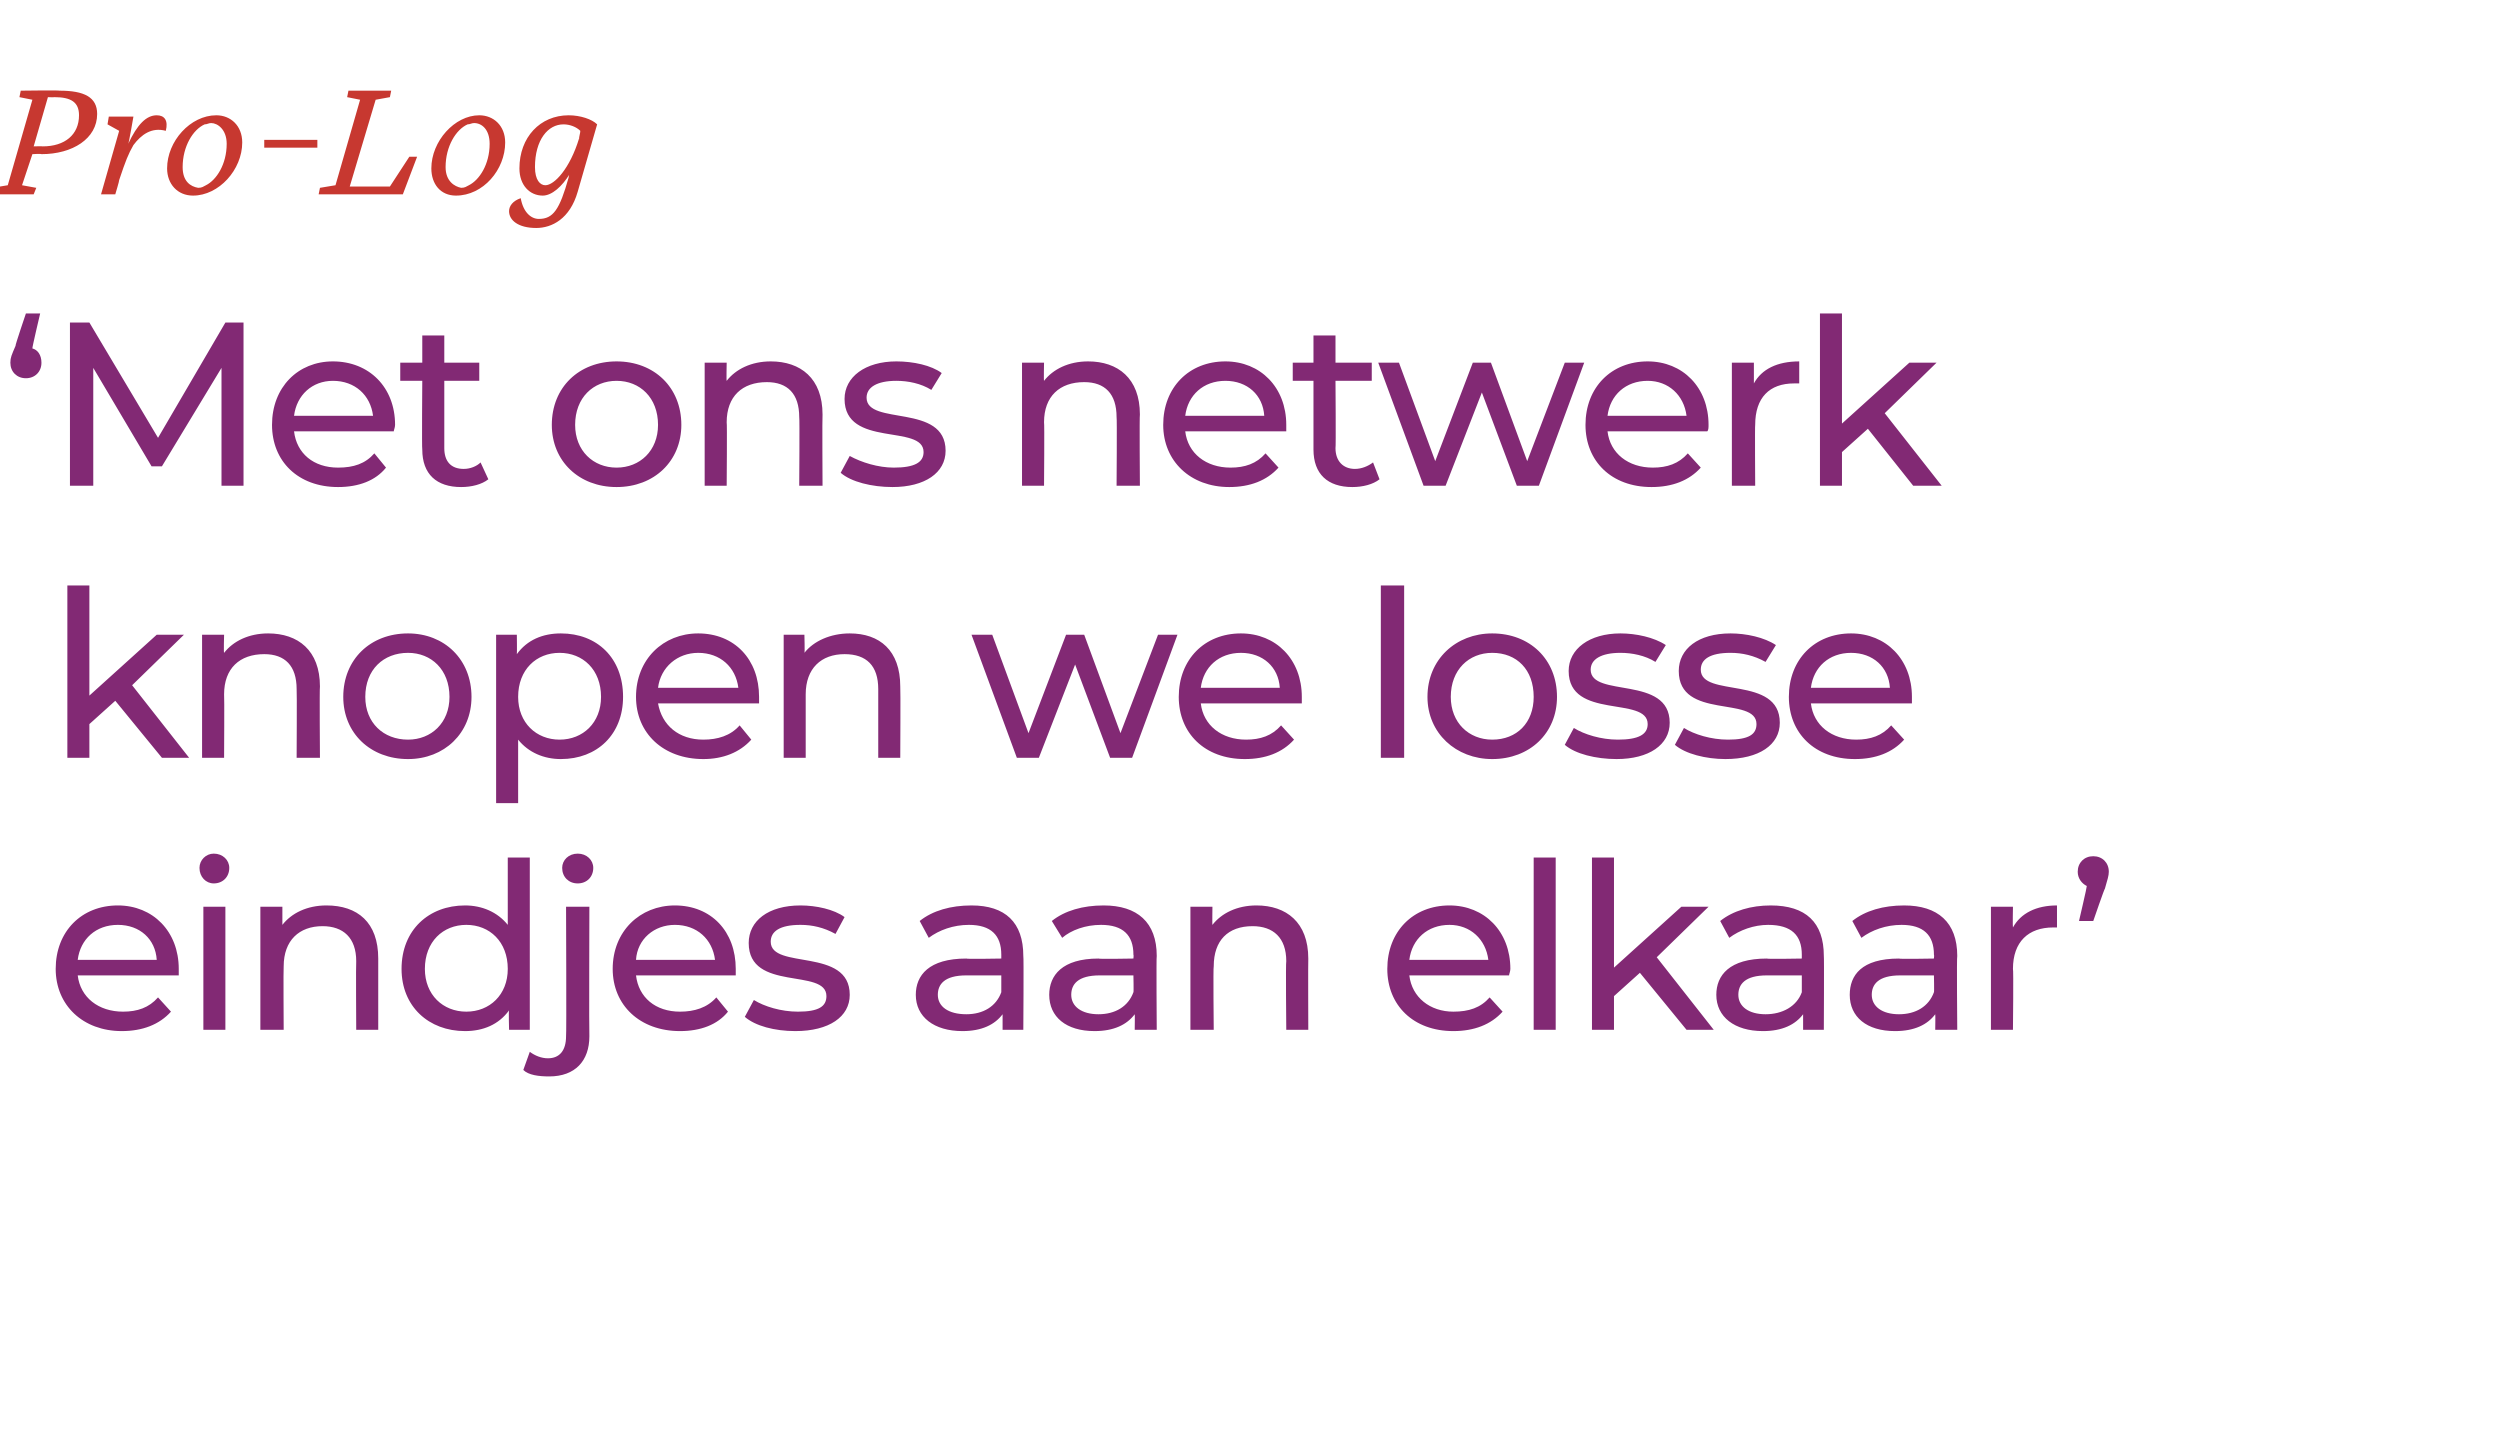 <?xml version="1.0" standalone="no"?><!DOCTYPE svg PUBLIC "-//W3C//DTD SVG 1.1//EN" "http://www.w3.org/Graphics/SVG/1.1/DTD/svg11.dtd"><svg xmlns="http://www.w3.org/2000/svg" version="1.1" width="193px" height="111.5px" viewBox="0 -6 193 111.5" style="top:-6px"><desc>Pro-Log Met ons netwerk knopen we losse eindjes aan elkaar</desc><defs/><g id="Polygon11569"><path d="m13.8 69.3H6c.2 1.7 1.6 2.8 3.5 2.8c1.1 0 2-.3 2.7-1.1l1 1.1c-.9 1-2.2 1.5-3.8 1.5c-3 0-5.1-2-5.1-4.8c0-2.9 2-4.9 4.8-4.9c2.7 0 4.7 2 4.7 4.9v.5zM6 68.1h6.1c-.1-1.6-1.3-2.7-3-2.7c-1.7 0-2.9 1.1-3.1 2.7zm9.4-7.1c0-.6.5-1.1 1.1-1.1c.7 0 1.2.5 1.2 1.1c0 .7-.5 1.2-1.2 1.2c-.6 0-1.1-.5-1.1-1.2zm.3 3h1.7v9.5h-1.7V64zm13.5 4v5.5h-1.7s-.03-5.26 0-5.3c0-1.8-1-2.7-2.6-2.7c-1.8 0-3 1.1-3 3.1c-.03.02 0 4.9 0 4.9h-1.8V64h1.7v1.4c.7-.9 1.9-1.5 3.4-1.5c2.4 0 4 1.3 4 4.1zm11.7-7.8v13.3h-1.6s-.04-1.48 0-1.5c-.8 1.1-2 1.6-3.4 1.6c-2.8 0-4.9-1.9-4.9-4.8c0-3 2.1-4.9 4.9-4.9c1.3 0 2.5.5 3.3 1.5v-5.2h1.7zm-1.7 8.6c0-2.1-1.4-3.4-3.2-3.4c-1.8 0-3.2 1.3-3.2 3.4c0 2 1.4 3.3 3.2 3.3c1.8 0 3.2-1.3 3.2-3.3zm4.2-7.8c0-.6.5-1.1 1.2-1.1c.7 0 1.2.5 1.2 1.1c0 .7-.5 1.2-1.2 1.2c-.7 0-1.2-.5-1.2-1.2zm-3 15.6l.5-1.4c.4.3.9.5 1.4.5c.9 0 1.4-.6 1.4-1.7c.04 0 0-10 0-10h1.8s-.03 9.97 0 10c0 1.9-1.1 3.1-3.1 3.1c-.8 0-1.6-.1-2-.5zm16.4-7.3h-7.7c.2 1.7 1.5 2.8 3.4 2.8c1.1 0 2.1-.3 2.8-1.1l.9 1.1c-.8 1-2.1 1.5-3.7 1.5c-3.1 0-5.2-2-5.2-4.8c0-2.9 2.1-4.9 4.8-4.9c2.8 0 4.7 2 4.7 4.9v.5zm-7.7-1.2h6.1c-.2-1.6-1.4-2.7-3.1-2.7c-1.6 0-2.9 1.1-3 2.7zm8.4 4.4l.7-1.3c.8.5 2.1.9 3.4.9c1.6 0 2.2-.4 2.2-1.2c0-2.2-6-.3-6-4.1c0-1.7 1.5-2.9 4-2.9c1.2 0 2.6.3 3.4.9l-.7 1.3c-.9-.5-1.8-.7-2.7-.7c-1.6 0-2.3.5-2.3 1.3c0 2.2 6.1.4 6.1 4.1c0 1.7-1.6 2.8-4.2 2.8c-1.6 0-3.1-.4-3.9-1.1zM79 67.8c.04-.02 0 5.7 0 5.7h-1.6v-1.2c-.6.8-1.6 1.3-3.1 1.3c-2.2 0-3.6-1.1-3.6-2.8c0-1.5 1-2.8 3.9-2.8c-.03.05 2.7 0 2.7 0v-.3c0-1.5-.8-2.3-2.5-2.3c-1.2 0-2.3.4-3.1 1l-.7-1.3c1-.8 2.4-1.2 4-1.2c2.6 0 4 1.3 4 3.9zm-1.7 2.8v-1.3h-2.7c-1.7 0-2.2.7-2.2 1.5c0 .9.8 1.5 2.2 1.5c1.3 0 2.3-.6 2.7-1.7zm12-2.8c-.04-.02 0 5.7 0 5.7h-1.7s.02-1.22 0-1.2c-.6.8-1.6 1.3-3.1 1.3c-2.2 0-3.5-1.1-3.5-2.8c0-1.5 1-2.8 3.8-2.8c0 .05 2.7 0 2.7 0c0 0 .03-.3 0-.3c0-1.5-.8-2.3-2.5-2.3c-1.2 0-2.3.4-3 1l-.8-1.3c1-.8 2.4-1.2 4-1.2c2.6 0 4.1 1.3 4.1 3.9zm-1.8 2.8c.03.02 0-1.3 0-1.3h-2.6c-1.7 0-2.2.7-2.2 1.5c0 .9.8 1.5 2.1 1.5c1.3 0 2.3-.6 2.7-1.7zM101 68c-.02.05 0 5.5 0 5.5h-1.7s-.05-5.26 0-5.3c0-1.8-1-2.7-2.6-2.7c-1.9 0-3 1.1-3 3.1c-.05.02 0 4.9 0 4.9h-1.8V64h1.7s-.02 1.44 0 1.4c.7-.9 1.9-1.5 3.4-1.5c2.3 0 4 1.3 4 4.1zm15.5 1.3h-7.7c.2 1.7 1.6 2.8 3.4 2.8c1.2 0 2.1-.3 2.8-1.1l1 1.1c-.9 1-2.2 1.5-3.8 1.5c-3.1 0-5.1-2-5.1-4.8c0-2.9 2-4.9 4.8-4.9c2.7 0 4.7 2 4.7 4.9c0 .2-.1.4-.1.5zm-7.7-1.2h6.1c-.2-1.6-1.4-2.7-3-2.7c-1.7 0-2.9 1.1-3.1 2.7zm9.6-7.9h1.7v13.3h-1.7V60.2zm8.2 8.9l-2 1.8v2.6h-1.7V60.2h1.7v8.5l5.2-4.7h2.1l-4 3.9l4.4 5.6h-2.1l-3.6-4.4zm14.2-1.3c.03-.02 0 5.7 0 5.7h-1.6v-1.2c-.6.8-1.6 1.3-3.1 1.3c-2.2 0-3.6-1.1-3.6-2.8c0-1.5 1-2.8 3.9-2.8c-.03.05 2.7 0 2.7 0v-.3c0-1.5-.8-2.3-2.6-2.3c-1.1 0-2.2.4-3 1l-.7-1.3c1-.8 2.4-1.2 3.9-1.2c2.7 0 4.1 1.3 4.1 3.9zm-1.7 2.8v-1.3h-2.7c-1.7 0-2.2.7-2.2 1.5c0 .9.8 1.5 2.1 1.5c1.3 0 2.4-.6 2.8-1.7zm12-2.8c-.05-.02 0 5.7 0 5.7h-1.7s.02-1.22 0-1.2c-.6.8-1.6 1.3-3.1 1.3c-2.2 0-3.5-1.1-3.5-2.8c0-1.5.9-2.8 3.8-2.8c-.01.05 2.7 0 2.7 0c0 0 .03-.3 0-.3c0-1.5-.8-2.3-2.5-2.3c-1.2 0-2.3.4-3.1 1l-.7-1.3c1-.8 2.4-1.2 4-1.2c2.6 0 4.1 1.3 4.1 3.9zm-1.8 2.8c.03.02 0-1.3 0-1.3h-2.6c-1.7 0-2.2.7-2.2 1.5c0 .9.8 1.5 2.1 1.5c1.3 0 2.3-.6 2.7-1.7zm9.5-6.7v1.7h-.3c-1.9 0-3.1 1.1-3.1 3.2c.05-.02 0 4.7 0 4.7h-1.7V64h1.7s-.03 1.6 0 1.6c.6-1.1 1.8-1.7 3.4-1.7zm4-2.6c0 .3-.1.6-.3 1.3c-.03-.03-.9 2.5-.9 2.5h-1.1s.63-2.69.6-2.7c-.4-.2-.7-.6-.7-1.1c0-.7.5-1.2 1.2-1.2c.7 0 1.2.5 1.2 1.2z" stroke="none" fill="#822974"/></g><g id="Polygon11568"><path d="m8.9 48.1l-2 1.8v2.6H5.2V39.2h1.7v8.5l5.2-4.7h2.1l-4 3.9l4.4 5.6h-2.1l-3.6-4.4zM24.7 47c-.04.05 0 5.5 0 5.5h-1.8s.03-5.26 0-5.3c0-1.8-.9-2.7-2.5-2.7c-1.9 0-3.1 1.1-3.1 3.1c.03.02 0 4.9 0 4.9h-1.7V43h1.7s-.04 1.44 0 1.4c.7-.9 1.9-1.5 3.4-1.5c2.3 0 4 1.3 4 4.1zm1.8.8c0-2.9 2.1-4.9 5-4.9c2.8 0 4.9 2 4.9 4.9c0 2.8-2.1 4.8-4.9 4.8c-2.9 0-5-2-5-4.8zm8.2 0c0-2.1-1.4-3.4-3.2-3.4c-1.9 0-3.3 1.3-3.3 3.4c0 2 1.4 3.3 3.3 3.3c1.8 0 3.2-1.3 3.2-3.3zm13.4 0c0 2.9-2 4.8-4.8 4.8c-1.3 0-2.5-.5-3.3-1.5v4.9h-1.7v-13h1.6s.02 1.51 0 1.5c.8-1.1 2-1.6 3.4-1.6c2.8 0 4.8 1.9 4.8 4.9zm-1.7 0c0-2.1-1.4-3.4-3.2-3.4c-1.8 0-3.2 1.3-3.2 3.4c0 2 1.4 3.3 3.2 3.3c1.8 0 3.2-1.3 3.2-3.3zm12.2.5h-7.8c.3 1.7 1.6 2.8 3.5 2.8c1.1 0 2.1-.3 2.8-1.1l.9 1.1c-.9 1-2.2 1.5-3.7 1.5c-3.1 0-5.2-2-5.2-4.8c0-2.9 2.1-4.9 4.8-4.9c2.8 0 4.7 2 4.7 4.9v.5zm-7.8-1.2h6.2c-.2-1.6-1.4-2.7-3.1-2.7c-1.6 0-2.9 1.1-3.1 2.7zm18.7-.1c.03.05 0 5.5 0 5.5h-1.7v-5.3c0-1.8-.9-2.7-2.6-2.7c-1.8 0-3 1.1-3 3.1v4.9h-1.7V43h1.6s.04 1.44 0 1.4c.7-.9 2-1.5 3.5-1.5c2.3 0 3.9 1.3 3.9 4.1zm21.4-4l-3.5 9.5h-1.7L83 45.3l-2.8 7.2h-1.7L75 43h1.6l2.8 7.6l2.9-7.6h1.4l2.8 7.6l2.9-7.6h1.5zm9.6 5.3h-7.8c.2 1.7 1.6 2.8 3.5 2.8c1.1 0 2-.3 2.7-1.1l1 1.1c-.9 1-2.2 1.5-3.8 1.5c-3.1 0-5.1-2-5.1-4.8c0-2.9 2-4.9 4.8-4.9c2.7 0 4.7 2 4.7 4.9v.5zm-7.8-1.2h6.1c-.1-1.6-1.3-2.7-3-2.7c-1.7 0-2.9 1.1-3.1 2.7zm13.9-7.9h1.8v13.3h-1.8V39.2zm3.6 8.6c0-2.9 2.2-4.9 5-4.9c2.9 0 5 2 5 4.9c0 2.8-2.1 4.8-5 4.8c-2.8 0-5-2-5-4.8zm8.2 0c0-2.1-1.3-3.4-3.2-3.4c-1.8 0-3.2 1.3-3.2 3.4c0 2 1.4 3.3 3.2 3.3c1.9 0 3.2-1.3 3.2-3.3zm2.4 3.7l.7-1.3c.8.5 2.1.9 3.4.9c1.6 0 2.3-.4 2.3-1.2c0-2.2-6.1-.3-6.1-4.1c0-1.7 1.6-2.9 4-2.9c1.2 0 2.6.3 3.5.9l-.8 1.3c-.8-.5-1.8-.7-2.7-.7c-1.5 0-2.3.5-2.3 1.3c0 2.2 6.1.4 6.1 4.1c0 1.7-1.6 2.8-4.1 2.8c-1.6 0-3.2-.4-4-1.1zm8.5 0l.7-1.3c.8.5 2.1.9 3.4.9c1.6 0 2.2-.4 2.2-1.2c0-2.2-6-.3-6-4.1c0-1.7 1.5-2.9 4-2.9c1.2 0 2.6.3 3.5.9l-.8 1.3c-.9-.5-1.8-.7-2.7-.7c-1.6 0-2.3.5-2.3 1.3c0 2.2 6.1.4 6.1 4.1c0 1.7-1.6 2.8-4.2 2.8c-1.5 0-3.1-.4-3.9-1.1zm18.3-3.2h-7.8c.2 1.7 1.6 2.8 3.5 2.8c1.1 0 2-.3 2.7-1.1l1 1.1c-.9 1-2.2 1.5-3.8 1.5c-3.1 0-5.1-2-5.1-4.8c0-2.9 2-4.9 4.8-4.9c2.7 0 4.7 2 4.7 4.9v.5zm-7.8-1.2h6.1c-.1-1.6-1.3-2.7-3-2.7c-1.7 0-2.9 1.1-3.1 2.7z" stroke="none" fill="#822974"/></g><g id="Polygon11567"><path d="m3.2 22c0 .7-.5 1.2-1.2 1.2c-.7 0-1.2-.5-1.2-1.2c0-.4.1-.6.4-1.3c-.05 0 .8-2.5.8-2.5h1.1s-.63 2.66-.6 2.7c.4.1.7.5.7 1.1zm13.9 9.5v-9.1L12.5 30h-.8l-4.5-7.6v9.1H5.4V18.9h1.5l5.3 8.9l5.2-8.9h1.4v12.6h-1.7zm13.3-4.2h-7.7c.2 1.7 1.5 2.8 3.4 2.8c1.2 0 2.1-.3 2.8-1.1l.9 1.1c-.8 1-2.1 1.5-3.7 1.5c-3.1 0-5.1-2-5.1-4.8c0-2.9 2-4.9 4.7-4.9c2.8 0 4.8 2 4.8 4.9c0 .2-.1.4-.1.5zm-7.7-1.2h6.1c-.2-1.6-1.4-2.7-3.1-2.7c-1.6 0-2.8 1.1-3 2.7zm15 4.9c-.5.4-1.3.6-2.1.6c-1.9 0-3-1-3-2.9c-.04-.04 0-5.3 0-5.3h-1.7V22h1.7v-2.1h1.7v2.1h2.7v1.4h-2.7v5.2c0 1 .5 1.6 1.5 1.6c.5 0 1-.2 1.3-.5l.6 1.3zm4.9-4.2c0-2.9 2.1-4.9 5-4.9c2.9 0 5 2 5 4.9c0 2.8-2.1 4.8-5 4.8c-2.9 0-5-2-5-4.8zm8.2 0c0-2.1-1.4-3.4-3.2-3.4c-1.8 0-3.2 1.3-3.2 3.4c0 2 1.4 3.3 3.2 3.3c1.8 0 3.2-1.3 3.2-3.3zm12.7-.8c-.03.05 0 5.5 0 5.5h-1.8s.04-5.26 0-5.3c0-1.8-.9-2.7-2.5-2.7c-1.9 0-3.1 1.1-3.1 3.1c.04.02 0 4.9 0 4.9h-1.7V22h1.7s-.03 1.44 0 1.4c.7-.9 1.9-1.5 3.4-1.5c2.3 0 4 1.3 4 4.1zm1.4 4.5l.7-1.3c.9.5 2.2.9 3.4.9c1.6 0 2.3-.4 2.3-1.2c0-2.2-6.1-.3-6.1-4.1c0-1.7 1.6-2.9 4-2.9c1.3 0 2.7.3 3.5.9l-.8 1.3c-.8-.5-1.8-.7-2.7-.7c-1.5 0-2.3.5-2.3 1.3c0 2.2 6.1.4 6.1 4.1c0 1.7-1.6 2.8-4.1 2.8c-1.6 0-3.2-.4-4-1.1zM88 26c-.04.05 0 5.5 0 5.5h-1.8s.04-5.26 0-5.3c0-1.8-.9-2.7-2.5-2.7c-1.9 0-3.1 1.1-3.1 3.1c.04.02 0 4.9 0 4.9h-1.7V22h1.7s-.03 1.44 0 1.4c.7-.9 1.9-1.5 3.4-1.5c2.3 0 4 1.3 4 4.1zm11.3 1.3h-7.8c.2 1.7 1.6 2.8 3.5 2.8c1.1 0 2-.3 2.7-1.1l1 1.1c-.9 1-2.2 1.5-3.8 1.5c-3 0-5.1-2-5.1-4.8c0-2.9 2-4.9 4.8-4.9c2.7 0 4.7 2 4.7 4.9v.5zm-7.8-1.2h6.1c-.1-1.6-1.3-2.7-3-2.7c-1.7 0-2.9 1.1-3.1 2.7zm15 4.9c-.5.4-1.3.6-2.1.6c-1.9 0-3-1-3-2.9v-5.3h-1.6V22h1.6v-2.1h1.7v2.1h2.8v1.4h-2.8s.04 5.18 0 5.2c0 1 .6 1.6 1.5 1.6c.5 0 1-.2 1.4-.5l.5 1.3zm15.8-9l-3.5 9.5h-1.7l-2.7-7.2l-2.8 7.2h-1.7l-3.5-9.5h1.6l2.8 7.6l2.9-7.6h1.4l2.8 7.6l2.9-7.6h1.5zm9.5 5.3h-7.7c.2 1.7 1.6 2.8 3.5 2.8c1.1 0 2-.3 2.7-1.1l1 1.1c-.9 1-2.2 1.5-3.8 1.5c-3.1 0-5.1-2-5.1-4.8c0-2.9 2-4.9 4.8-4.9c2.7 0 4.7 2 4.7 4.9c0 .2 0 .4-.1.5zm-7.7-1.2h6.1c-.2-1.6-1.4-2.7-3-2.7c-1.7 0-2.9 1.1-3.1 2.7zm14.8-4.2v1.7h-.4c-1.9 0-3 1.1-3 3.2c-.03-.02 0 4.7 0 4.7h-1.8V22h1.7v1.6c.6-1.1 1.8-1.7 3.5-1.7zm5.3 5.2l-2 1.8v2.6h-1.7V18.2h1.7v8.5l5.2-4.7h2.1l-4 3.9l4.4 5.6h-2.2l-3.5-4.4z" stroke="none" fill="#822974"/></g><g id="Polygon11566"><path d="m3.7 1.5L2.6 5.3s.71-.02.7 0c1.7 0 2.8-.9 2.8-2.4c0-1-.6-1.4-1.9-1.4c-.04.02-.5 0-.5 0zM2.6 9H-.7l.1-.5l1.2-.2l1.9-6.6l-1-.2l.1-.5s2.96-.04 3 0c1.9 0 2.9.5 2.9 1.8c0 1.9-1.9 3.1-4.3 3.1c-.04-.04-.7 0-.7 0l-.8 2.4l1.1.2l-.2.5zm5.2 0l1.4-4.9l-.9-.5l.1-.6h1.9s-.35 2.06-.4 2.1c.7-1.5 1.4-2.2 2.2-2.2c.6 0 .9.4.7 1.2c-1.1-.3-1.9.3-2.5 1.1c-.4.7-.6 1.2-1.1 2.7c.03.01-.3 1.1-.3 1.1H7.8zm10.9-4c0 2.1-1.8 4.1-3.8 4.1c-1.2 0-2-.9-2-2.1c0-2.1 1.8-4.1 3.8-4.1c1.1 0 2 .8 2 2.1zm-2.9-1.4c-.9.4-1.7 1.7-1.7 3.3c0 1.1.6 1.5 1.2 1.6c.3 0 .4-.1.6-.2c.8-.4 1.6-1.6 1.6-3.2c0-1.1-.7-1.6-1.2-1.6c-.2 0-.3.1-.5.1zm4.6 1.2h4.1v.6h-4.1v-.6zm4.3 3.7l1.2-.2l1.9-6.6l-1-.2l.1-.5h3.3l-.1.5l-1.1.2l-2 6.7h3.1l1.5-2.3h.6L31.1 9h-6.5l.1-.5zM39 5c0 2.1-1.7 4.1-3.8 4.1c-1.2 0-1.9-.9-1.9-2.1c0-2.1 1.8-4.1 3.7-4.1c1.1 0 2 .8 2 2.1zm-2.9-1.4c-.9.4-1.7 1.7-1.7 3.3c0 1.1.7 1.5 1.2 1.6c.3 0 .4-.1.6-.2c.8-.4 1.6-1.6 1.6-3.2c0-1.1-.6-1.6-1.2-1.6c-.2 0-.3.1-.5.1zm8.6 1.1v.1c0-.3.1-.5.1-.7c-.3-.3-.8-.5-1.3-.5c-1.2 0-2.2 1.2-2.2 3.3c0 1 .4 1.4.8 1.4c.7 0 1.9-1.3 2.6-3.6zm-5.4 5.6c0-.4.3-.8.9-1c.2 1.1.8 1.6 1.4 1.6c1.1 0 1.6-.7 2.3-3.2c0 0 0-.2.1-.3c-.6 1-1.4 1.7-2.1 1.7c-1 0-1.8-.8-1.8-2.1c0-2.4 1.6-4.1 3.8-4.1c.9 0 1.8.3 2.2.7l-1.5 5.2c-.6 2.1-2 2.8-3.2 2.8c-1.4 0-2.1-.6-2.1-1.3z" stroke="none" fill="#c73830"/></g></svg>